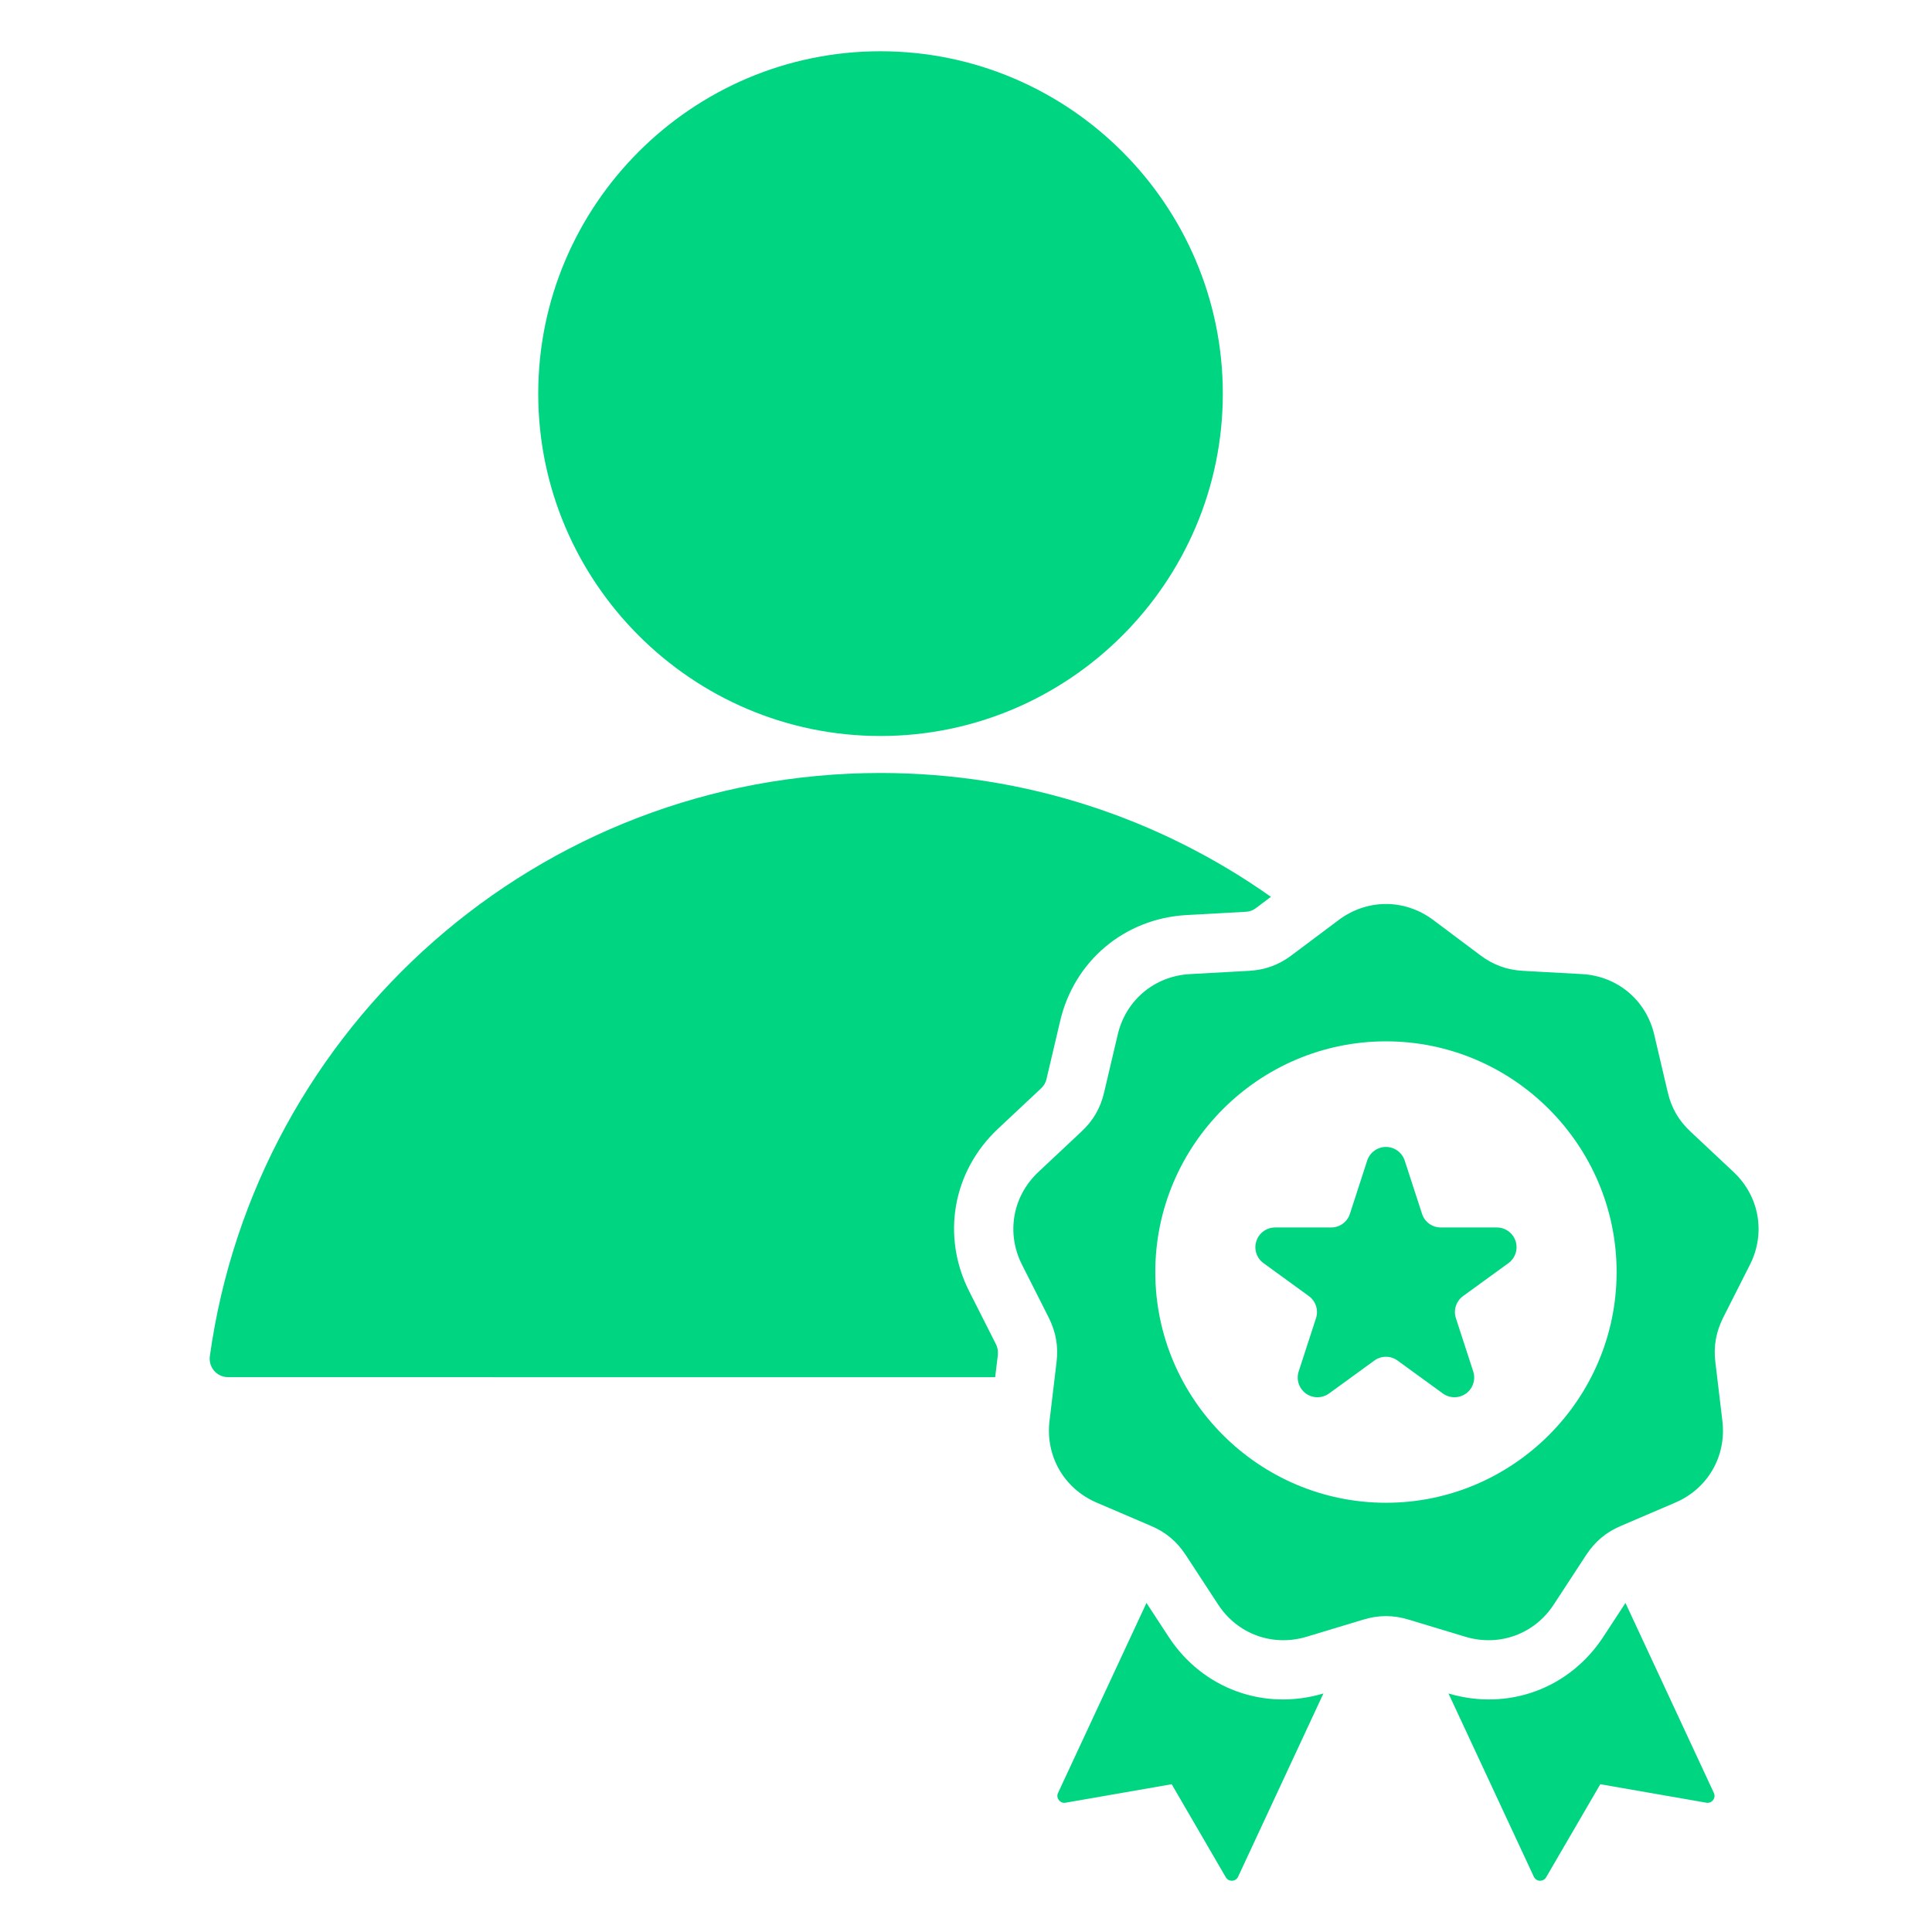 <svg width="41" height="41" viewBox="0 0 41 41" fill="none" xmlns="http://www.w3.org/2000/svg">
<path fill-rule="evenodd" clip-rule="evenodd" d="M26.971 19.032L26.655 19.27C26.654 19.27 26.653 19.271 26.652 19.272C26.586 19.322 26.516 19.346 26.433 19.35L26.432 19.35L25.18 19.419L25.179 19.419C23.865 19.493 22.795 20.392 22.497 21.672C22.497 21.674 22.21 22.892 22.21 22.892C22.21 22.893 22.21 22.894 22.21 22.895C22.191 22.976 22.154 23.04 22.093 23.097C22.093 23.098 22.092 23.098 22.091 23.099L21.176 23.957C20.216 24.859 19.974 26.235 20.57 27.408C20.571 27.41 21.134 28.523 21.134 28.523C21.171 28.599 21.186 28.673 21.175 28.758C21.175 28.759 21.175 28.761 21.175 28.762L21.119 29.226C14.304 29.226 6.726 29.226 4.841 29.225C4.728 29.225 4.62 29.177 4.546 29.092C4.472 29.007 4.438 28.894 4.453 28.782C5.424 21.789 11.425 16.404 18.684 16.404C21.771 16.404 24.63 17.377 26.971 19.032ZM18.684 15.619C14.683 15.619 11.422 12.354 11.422 8.354C11.422 4.353 14.683 1.088 18.684 1.088C22.689 1.088 25.95 4.353 25.95 8.354C25.95 12.354 22.689 15.619 18.684 15.619ZM34.495 34.017L36.37 38.047C36.395 38.099 36.389 38.156 36.353 38.2C36.319 38.246 36.267 38.267 36.21 38.256L33.961 37.864L32.812 39.838C32.785 39.886 32.734 39.914 32.677 39.912C32.621 39.91 32.575 39.878 32.55 39.826L30.739 35.938C31.999 36.314 33.304 35.838 34.024 34.737L34.495 34.017ZM28.085 35.938L26.275 39.826C26.252 39.878 26.203 39.91 26.147 39.912C26.09 39.914 26.04 39.886 26.013 39.838L24.865 37.864L22.614 38.256C22.557 38.267 22.505 38.246 22.471 38.2C22.436 38.156 22.429 38.099 22.454 38.047L24.33 34.017C24.531 34.325 24.801 34.737 24.801 34.737C25.52 35.838 26.826 36.314 28.085 35.938ZM30.412 19.521L31.417 20.274C31.692 20.479 31.979 20.584 32.323 20.603L33.575 20.672C34.324 20.714 34.935 21.226 35.105 21.956L35.392 23.179C35.47 23.513 35.623 23.779 35.875 24.014L36.789 24.872C37.337 25.386 37.475 26.171 37.136 26.84L36.569 27.96C36.416 28.267 36.361 28.569 36.403 28.911L36.552 30.157C36.64 30.902 36.244 31.592 35.551 31.888L34.4 32.381C34.083 32.515 33.848 32.714 33.659 33.002L32.973 34.051C32.562 34.68 31.815 34.951 31.096 34.734L29.894 34.371C29.566 34.271 29.258 34.271 28.931 34.371L27.729 34.734C27.009 34.951 26.262 34.68 25.851 34.051L25.165 33.002C24.976 32.714 24.741 32.515 24.424 32.381L23.273 31.888C22.582 31.592 22.184 30.902 22.272 30.157L22.421 28.911C22.463 28.569 22.408 28.267 22.255 27.96L21.689 26.84C21.349 26.171 21.488 25.386 22.035 24.872L22.95 24.014C23.201 23.779 23.355 23.513 23.432 23.179L23.72 21.956C23.89 21.226 24.5 20.714 25.249 20.672L26.501 20.603C26.845 20.584 27.135 20.479 27.408 20.274L28.413 19.521C29.015 19.072 29.81 19.072 30.412 19.521ZM29.413 31.891C32.107 31.891 34.307 29.692 34.307 26.995C34.307 24.299 32.107 22.099 29.413 22.099C26.717 22.099 24.517 24.299 24.517 26.995C24.517 29.692 26.717 31.891 29.413 31.891ZM29.014 24.629C29.07 24.457 29.231 24.34 29.412 24.34C29.593 24.34 29.754 24.457 29.81 24.629L30.178 25.76C30.234 25.933 30.394 26.049 30.575 26.049H31.765C31.946 26.049 32.107 26.166 32.163 26.338C32.219 26.511 32.157 26.7 32.011 26.806L31.048 27.505C30.902 27.612 30.84 27.801 30.896 27.973L31.264 29.104C31.32 29.277 31.259 29.465 31.112 29.572C30.965 29.678 30.767 29.678 30.62 29.572L29.658 28.873C29.511 28.766 29.313 28.766 29.166 28.873L28.204 29.572C28.057 29.678 27.859 29.678 27.712 29.572C27.566 29.465 27.504 29.277 27.56 29.104L27.928 27.973C27.984 27.801 27.922 27.612 27.776 27.505L26.814 26.806C26.667 26.7 26.605 26.511 26.662 26.338C26.718 26.166 26.878 26.049 27.059 26.049H28.249C28.43 26.049 28.591 25.933 28.647 25.76L29.014 24.629Z" fill="#00D581"/>
</svg>
